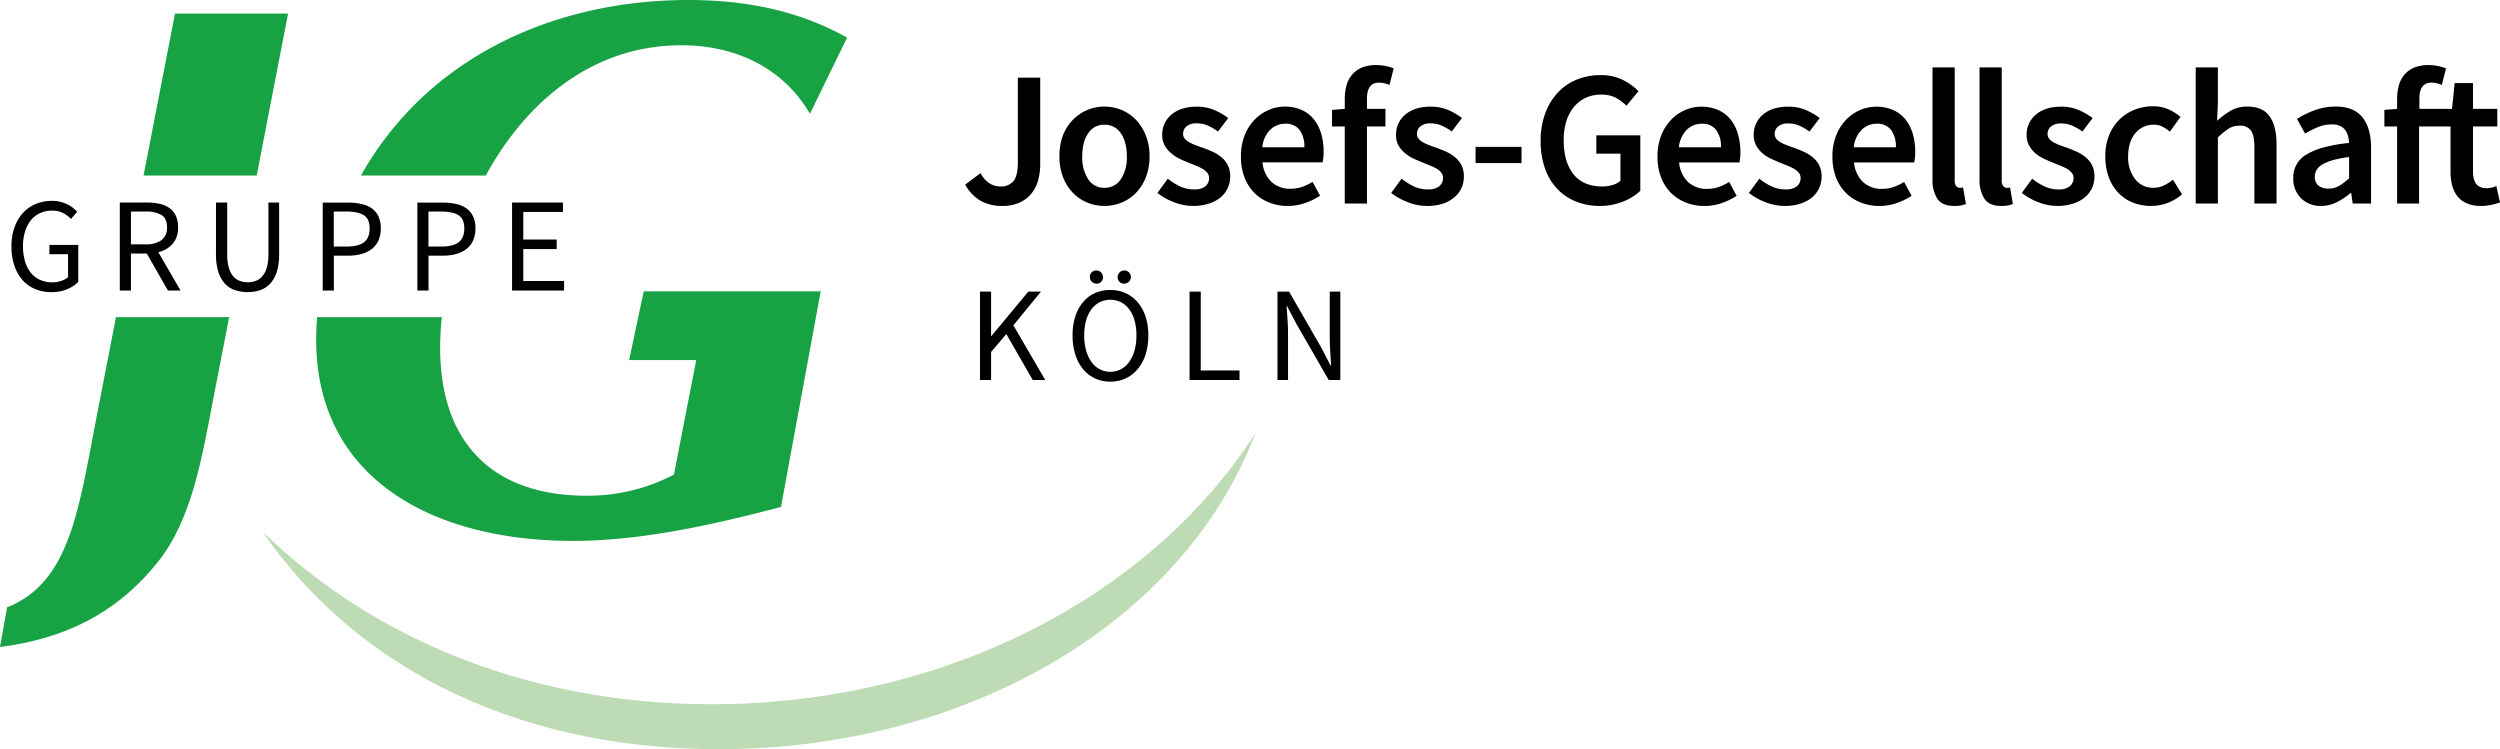 <svg id="Ebene_4" data-name="Ebene 4" xmlns="http://www.w3.org/2000/svg" width="945.93" height="283.46" viewBox="0 0 945.93 283.46"><defs><style>.cls-1{fill:#bddbb5;}.cls-2{fill:#17a244;}</style></defs><g id="LOGO"><path d="M25.35,109.44a12.53,12.53,0,0,0,4.26-2.77v-14H18.7v3.5h7.05v8.68a7.09,7.09,0,0,1-2.61,1.44,10.48,10.48,0,0,1-3.37.54,11,11,0,0,1-4.75-1,9.32,9.32,0,0,1-3.45-2.74,12.5,12.5,0,0,1-2.13-4.29,20.09,20.09,0,0,1-.74-5.65,18.52,18.52,0,0,1,.79-5.58,12.64,12.64,0,0,1,2.21-4.24,9.45,9.45,0,0,1,3.45-2.69,10.66,10.66,0,0,1,4.56-.94,8.69,8.69,0,0,1,4.21.92,11.88,11.88,0,0,1,2.95,2.23l2.33-2.74a13.54,13.54,0,0,0-1.65-1.5,11.66,11.66,0,0,0-2.13-1.32,13,13,0,0,0-2.64-.94A13.62,13.62,0,0,0,19.61,76a15.59,15.59,0,0,0-6.11,1.19,13.76,13.76,0,0,0-4.85,3.42,16,16,0,0,0-3.17,5.43,21.39,21.39,0,0,0-1.14,7.21,22,22,0,0,0,1.12,7.28A15.62,15.62,0,0,0,8.55,106a13.17,13.17,0,0,0,4.75,3.37,15.37,15.37,0,0,0,6.06,1.17,15.53,15.53,0,0,0,6-1.09Zm24.19.48v-14h6l8,14h4.77L59.89,95.41a10.3,10.3,0,0,0,5.48-3.2,9.12,9.12,0,0,0,2-6.24,9.85,9.85,0,0,0-.86-4.36,7.64,7.64,0,0,0-2.41-2.89,9.88,9.88,0,0,0-3.7-1.6,21.68,21.68,0,0,0-4.7-.48H45.33v33.28Zm0-29.88h5.58a11.23,11.23,0,0,1,6,1.32Q63.2,82.68,63.19,86a5.73,5.73,0,0,1-2.08,4.85,9.71,9.71,0,0,1-6,1.6H49.54V80Zm48.87,29.75a9.06,9.06,0,0,0,3.78-2.43,11.61,11.61,0,0,0,2.51-4.44,21.54,21.54,0,0,0,.92-6.75V76.64h-4.06V96.27a17.88,17.88,0,0,1-.61,5,8.65,8.65,0,0,1-1.68,3.25,6.07,6.07,0,0,1-2.48,1.75,8.66,8.66,0,0,1-3.1.53,8.49,8.49,0,0,1-3-.53,5.88,5.88,0,0,1-2.46-1.75,8.77,8.77,0,0,1-1.65-3.25,17.52,17.52,0,0,1-.61-5V76.64H81.72V96.17a21.56,21.56,0,0,0,.91,6.75,11.88,11.88,0,0,0,2.51,4.44A9.16,9.16,0,0,0,89,109.79a14.9,14.9,0,0,0,4.74.74,14.64,14.64,0,0,0,4.72-.74Zm27.91.13V96.73h5.48a18.52,18.52,0,0,0,5-.63,11.23,11.23,0,0,0,3.89-1.91A8.48,8.48,0,0,0,143.19,91a10.89,10.89,0,0,0,.89-4.57,10.51,10.51,0,0,0-.92-4.62,7.86,7.86,0,0,0-2.53-3,10.74,10.74,0,0,0-3.94-1.64,23.69,23.69,0,0,0-5.1-.51h-9.48v33.28Zm0-29.88h4.77q4.35,0,6.57,1.39t2.2,5q0,3.55-2.1,5.2c-1.41,1.1-3.56,1.65-6.47,1.65h-5V80Zm35.82,29.88V96.73h5.48a18.65,18.65,0,0,0,5-.63,11.27,11.27,0,0,0,3.88-1.91A8.48,8.48,0,0,0,179,91a10.89,10.89,0,0,0,.89-4.57,10.51,10.51,0,0,0-.92-4.62,7.78,7.78,0,0,0-2.53-3,10.74,10.74,0,0,0-3.94-1.64,23.59,23.59,0,0,0-5.09-.51h-9.49v33.28Zm0-29.88h4.77q4.36,0,6.57,1.39t2.2,5q0,3.55-2.1,5.2c-1.41,1.1-3.56,1.65-6.47,1.65h-5V80Zm51.29,29.88v-3.6H198V94.24h12.63v-3.6H198V80.19h15V76.64H193.75v33.28Z"/><path class="cls-1" d="M99.33,201.14c36.84,53.72,100.53,83.63,177.54,82.28C367.66,281.84,448,235.15,475.06,163.8c-39,60.92-115,101.12-200.8,102.62-70.18,1.23-131.7-23.17-174.93-65.28Z"/><path class="cls-2" d="M97.13,66.42,109,5.14H66.22L54.31,66.42ZM2.69,229.79,0,244.8c23.55-3,43.85-12.12,59.9-32.39,12.81-16,16.67-40.26,20.56-60.24L86.7,120H43.88L36.63,157.3c-6.84,35.23-10,63-33.94,72.49Z"/><path class="cls-2" d="M320.52,14.23C302.79,4.29,282.78,0,260.51,0c-51.79,0-99.24,22.38-123.94,66.42h47.24c15.6-28.61,41-49.29,73.94-49.29,21.22,0,38.85,9,48.71,25.92l14.06-28.82ZM167.23,120H120c-4.94,58.22,40.48,84.66,96.78,84.66,25.12,0,51.64-5.71,78.72-12.85l15-81.43.23-.14h-.21v-.06l-.24.06H243.57l-5.52,26h25.38L255,179.57a70.29,70.29,0,0,1-33,8c-39.81,0-59.31-25-54.82-67.53Z"/></g><g id="Zeile_unten" data-name="Zeile unten"><path d="M370.8,110.34H375v16.77h.15l13.93-16.77h4.79l-10.45,12.75,12.08,20.7h-4.74l-10-17.39L375,133.18v10.61H370.8V110.34Z"/><path d="M420.11,144.4a13.46,13.46,0,0,1-5.78-1.22,12.92,12.92,0,0,1-4.52-3.49,16.46,16.46,0,0,1-2.93-5.51,23.5,23.5,0,0,1-1.05-7.27,23,23,0,0,1,1.05-7.22,15.91,15.91,0,0,1,2.93-5.4,12.68,12.68,0,0,1,4.52-3.4,14,14,0,0,1,5.78-1.17,13.76,13.76,0,0,1,5.79,1.2,13.1,13.1,0,0,1,4.54,3.42,15.62,15.62,0,0,1,3,5.4,22.9,22.9,0,0,1,1.05,7.17,23.55,23.55,0,0,1-1.05,7.27,16,16,0,0,1-3,5.5,13.08,13.08,0,0,1-4.54,3.5A13.62,13.62,0,0,1,420.11,144.4Zm0-3.72a8.43,8.43,0,0,0,4.06-1,9,9,0,0,0,3.11-2.78,13.76,13.76,0,0,0,2-4.33,21.19,21.19,0,0,0,.71-5.69,20.69,20.69,0,0,0-.71-5.61,12.89,12.89,0,0,0-2-4.23,9.13,9.13,0,0,0-3.11-2.68,9.22,9.22,0,0,0-8.11,0,9.13,9.13,0,0,0-3.11,2.68,12.79,12.79,0,0,0-2,4.23,20.69,20.69,0,0,0-.71,5.61,21.19,21.19,0,0,0,.71,5.69,13.76,13.76,0,0,0,2,4.33,9,9,0,0,0,3.11,2.78A8.42,8.42,0,0,0,420.11,140.68Zm-5.25-33.35a2.54,2.54,0,0,1-1.78-4.31,2.54,2.54,0,0,1,3.59,3.59A2.39,2.39,0,0,1,414.86,107.33Zm10.51,0a2.39,2.39,0,0,1-1.81-.72,2.54,2.54,0,0,1,3.59-3.59,2.52,2.52,0,0,1-1.78,4.31Z"/><path d="M450.1,110.34h4.23v29.83H469v3.62H450.1Z"/><path d="M483.35,110.34h4.39l12.09,21,3.62,6.93h.2q-.15-2.55-.33-5.28c-.12-1.81-.18-3.61-.18-5.38V110.34h4v33.45h-4.39l-12.13-21.06L487,115.84h-.2c.14,1.7.26,3.43.38,5.18s.18,3.51.18,5.28v17.49h-4V110.34Z"/></g><g id="Zeile_oben" data-name="Zeile oben"><path d="M379.44,77.92a16.52,16.52,0,0,1-8.51-2,16,16,0,0,1-5.73-6.06L371,65.51a10.35,10.35,0,0,0,3.36,3.83,7.46,7.46,0,0,0,4.09,1.21,6.13,6.13,0,0,0,5-2q1.67-2,1.67-7.15v-32h8.47V62.08a23.12,23.12,0,0,1-.8,6.17,13.69,13.69,0,0,1-2.56,5,12.13,12.13,0,0,1-4.45,3.4A15.22,15.22,0,0,1,379.44,77.92Z"/><path d="M417.89,77.92a16.87,16.87,0,0,1-6.42-1.24A16,16,0,0,1,406,73a17.56,17.56,0,0,1-3.76-5.91,21.6,21.6,0,0,1-1.38-8,21.6,21.6,0,0,1,1.38-8A17.66,17.66,0,0,1,406,45.29a16.71,16.71,0,0,1,5.44-3.69,16.52,16.52,0,0,1,6.42-1.27,16.88,16.88,0,0,1,6.47,1.27,16,16,0,0,1,5.43,3.69,18.3,18.3,0,0,1,3.76,5.91,21,21,0,0,1,1.43,8,21,21,0,0,1-1.43,8A18.19,18.19,0,0,1,429.79,73a15.58,15.58,0,0,1-5.43,3.65A17.23,17.23,0,0,1,417.89,77.92Zm0-6.86a7.16,7.16,0,0,0,6.21-3.25,14.84,14.84,0,0,0,2.26-8.65q0-5.47-2.26-8.72a7.16,7.16,0,0,0-6.21-3.25,7.06,7.06,0,0,0-6.16,3.25q-2.24,3.24-2.23,8.72a15,15,0,0,0,2.23,8.65A7.06,7.06,0,0,0,417.89,71.06Z"/><path d="M451.5,77.92a19.82,19.82,0,0,1-7.33-1.42A23.74,23.74,0,0,1,437.93,73l3.94-5.4a22.62,22.62,0,0,0,4.78,3,12.43,12.43,0,0,0,5.15,1.06,6.46,6.46,0,0,0,4.3-1.2,3.93,3.93,0,0,0,1.39-3.11,3,3,0,0,0-.66-1.93,6.22,6.22,0,0,0-1.75-1.5,16.35,16.35,0,0,0-2.48-1.2c-.93-.37-1.85-.74-2.77-1.13-1.17-.44-2.37-1-3.58-1.54A14.43,14.43,0,0,1,443,57.85,10.7,10.7,0,0,1,440.66,55a8,8,0,0,1-.91-3.9,9.7,9.7,0,0,1,3.51-7.74q3.5-3,9.56-3a16.51,16.51,0,0,1,6.72,1.31,25.26,25.26,0,0,1,5.18,3l-3.87,5.11A20.36,20.36,0,0,0,457,47.52a10.08,10.08,0,0,0-4.06-.84,5.83,5.83,0,0,0-4,1.13,3.57,3.57,0,0,0-1.28,2.81,2.88,2.88,0,0,0,.62,1.86A5.73,5.73,0,0,0,450,53.83a16.13,16.13,0,0,0,2.38,1.1c.89.34,1.83.68,2.81,1,1.21.44,2.43.94,3.64,1.49a15.31,15.31,0,0,1,3.33,2.08,9.51,9.51,0,0,1,2.4,3,9.31,9.31,0,0,1,.92,4.27,10.38,10.38,0,0,1-.92,4.35,9.8,9.8,0,0,1-2.66,3.5,13.09,13.09,0,0,1-4.38,2.38A19,19,0,0,1,451.5,77.92Z"/><path d="M487.19,77.92a18.6,18.6,0,0,1-6.93-1.28A16.47,16.47,0,0,1,474.64,73a16.82,16.82,0,0,1-3.76-5.88,21.7,21.7,0,0,1-1.35-7.92,21.32,21.32,0,0,1,1.38-7.88,18.27,18.27,0,0,1,3.69-5.92,16.49,16.49,0,0,1,5.29-3.72A15.07,15.07,0,0,1,486,40.33a15.55,15.55,0,0,1,6.42,1.24,12.51,12.51,0,0,1,4.64,3.5,15.58,15.58,0,0,1,2.81,5.4,23.75,23.75,0,0,1,.94,6.86c0,.83,0,1.61-.1,2.34a16.49,16.49,0,0,1-.26,1.75H477.7a11.59,11.59,0,0,0,3.4,7.41,10.17,10.17,0,0,0,7.19,2.59,13.25,13.25,0,0,0,4.34-.69,19.41,19.41,0,0,0,4-1.93l2.85,5.25a25.26,25.26,0,0,1-5.69,2.77A19.63,19.63,0,0,1,487.19,77.92Zm6.35-22.19a10.64,10.64,0,0,0-1.78-6.53,6.46,6.46,0,0,0-5.52-2.38,8,8,0,0,0-5.62,2.27,10.76,10.76,0,0,0-3,6.64Z"/><path d="M525.74,32.15a9.74,9.74,0,0,0-4-.88q-4.51,0-4.52,6.06V41.2h7v6.65h-7V77h-8.4V47.85h-4.82V41.57l4.82-.37V37.48a19.21,19.21,0,0,1,.66-5.15,10.45,10.45,0,0,1,2.12-4.08,9.7,9.7,0,0,1,3.68-2.67,14,14,0,0,1,5.44-.95,16.8,16.8,0,0,1,3.61.37,17,17,0,0,1,3,.87Z"/><path d="M540,77.92a19.87,19.87,0,0,1-7.34-1.42A23.74,23.74,0,0,1,526.39,73l3.94-5.4a22.87,22.87,0,0,0,4.78,3,12.46,12.46,0,0,0,5.15,1.06,6.49,6.49,0,0,0,4.31-1.2A4,4,0,0,0,546,67.26a3,3,0,0,0-.66-1.93,6.37,6.37,0,0,0-1.75-1.5,16,16,0,0,0-2.49-1.2c-.92-.37-1.85-.74-2.77-1.13-1.17-.44-2.36-1-3.58-1.54a14.66,14.66,0,0,1-3.25-2.11A10.85,10.85,0,0,1,529.13,55a7.86,7.86,0,0,1-.91-3.9,9.72,9.72,0,0,1,3.5-7.74q3.51-3,9.56-3A16.48,16.48,0,0,1,548,41.64a25.26,25.26,0,0,1,5.18,3l-3.87,5.11a20.05,20.05,0,0,0-3.83-2.22,10.06,10.06,0,0,0-4.05-.84,5.86,5.86,0,0,0-4,1.13,3.6,3.6,0,0,0-1.28,2.81,2.88,2.88,0,0,0,.62,1.86,5.92,5.92,0,0,0,1.65,1.35,16.48,16.48,0,0,0,2.37,1.1c.9.34,1.84.68,2.81,1,1.22.44,2.43.94,3.65,1.49a15.24,15.24,0,0,1,3.32,2.08,9.54,9.54,0,0,1,2.41,3,9.31,9.31,0,0,1,.91,4.27,10.37,10.37,0,0,1-.91,4.35,10,10,0,0,1-2.66,3.5A13.09,13.09,0,0,1,546,77.05,19.07,19.07,0,0,1,540,77.92Z"/><path d="M558.32,55.58H575.7v6.13H558.32Z"/><path d="M605.42,77.92a24.44,24.44,0,0,1-8.94-1.6,19.87,19.87,0,0,1-7.16-4.75,21.47,21.47,0,0,1-4.7-7.74,30.5,30.5,0,0,1-1.68-10.51,29.5,29.5,0,0,1,1.75-10.48A23.24,23.24,0,0,1,589.47,35a20.18,20.18,0,0,1,7.15-4.89,23.3,23.3,0,0,1,8.87-1.68,18.4,18.4,0,0,1,8.65,1.86,22.7,22.7,0,0,1,5.81,4.2L615.42,40a19,19,0,0,0-4-3,11.67,11.67,0,0,0-5.58-1.2A13.66,13.66,0,0,0,600,37a12.75,12.75,0,0,0-4.45,3.44,16,16,0,0,0-2.89,5.43,23.92,23.92,0,0,0-1,7.23q0,8.17,3.69,12.81t10.91,4.64a13.17,13.17,0,0,0,3.87-.55,7.91,7.91,0,0,0,3-1.57V58.14H604V51.2h16.65v21a19.6,19.6,0,0,1-6.39,4A23.13,23.13,0,0,1,605.42,77.92Z"/><path d="M644.82,77.92a18.66,18.66,0,0,1-6.94-1.28A16.56,16.56,0,0,1,632.26,73a17,17,0,0,1-3.76-5.88,21.7,21.7,0,0,1-1.35-7.92,21.12,21.12,0,0,1,1.39-7.88,17.93,17.93,0,0,1,3.69-5.92,16.38,16.38,0,0,1,5.29-3.72,15,15,0,0,1,6.13-1.31,15.55,15.55,0,0,1,6.42,1.24,12.43,12.43,0,0,1,4.64,3.5,15.41,15.41,0,0,1,2.81,5.4,23.75,23.75,0,0,1,1,6.86c0,.83,0,1.61-.11,2.34a16.89,16.89,0,0,1-.25,1.75H635.33a11.58,11.58,0,0,0,3.39,7.41,10.21,10.21,0,0,0,7.19,2.59,13.31,13.31,0,0,0,4.35-.69,19.66,19.66,0,0,0,4-1.93l2.84,5.25a25.26,25.26,0,0,1-5.69,2.77A19.53,19.53,0,0,1,644.82,77.92Zm6.35-22.19a10.64,10.64,0,0,0-1.79-6.53,6.44,6.44,0,0,0-5.51-2.38,7.94,7.94,0,0,0-5.62,2.27,10.71,10.71,0,0,0-3,6.64Z"/><path d="M675.32,77.92A19.83,19.83,0,0,1,668,76.5,23.74,23.74,0,0,1,661.74,73l3.94-5.4a22.87,22.87,0,0,0,4.78,3,12.43,12.43,0,0,0,5.15,1.06,6.46,6.46,0,0,0,4.3-1.2,3.93,3.93,0,0,0,1.39-3.11,3.08,3.08,0,0,0-.65-1.93,6.42,6.42,0,0,0-1.76-1.5,16.35,16.35,0,0,0-2.48-1.2c-.92-.37-1.85-.74-2.77-1.13-1.17-.44-2.36-1-3.58-1.54a14.43,14.43,0,0,1-3.25-2.11A10.48,10.48,0,0,1,664.48,55a7.87,7.87,0,0,1-.92-3.9,9.7,9.7,0,0,1,3.51-7.74q3.49-3,9.56-3a16.51,16.51,0,0,1,6.72,1.31,25.26,25.26,0,0,1,5.18,3l-3.87,5.11a20.36,20.36,0,0,0-3.83-2.22,10.06,10.06,0,0,0-4.05-.84,5.86,5.86,0,0,0-4,1.13,3.57,3.57,0,0,0-1.28,2.81,2.88,2.88,0,0,0,.62,1.86,5.73,5.73,0,0,0,1.64,1.35,17.15,17.15,0,0,0,2.38,1.1c.9.34,1.83.68,2.81,1,1.21.44,2.43.94,3.65,1.49a15.48,15.48,0,0,1,3.32,2.08,9.68,9.68,0,0,1,2.41,3,9.44,9.44,0,0,1,.91,4.27,10.53,10.53,0,0,1-.91,4.35,10,10,0,0,1-2.67,3.5,13.09,13.09,0,0,1-4.38,2.38A19,19,0,0,1,675.32,77.92Z"/><path d="M711,77.92a18.62,18.62,0,0,1-6.94-1.28A16.56,16.56,0,0,1,698.45,73a16.82,16.82,0,0,1-3.76-5.88,21.7,21.7,0,0,1-1.35-7.92,21.12,21.12,0,0,1,1.39-7.88,18.08,18.08,0,0,1,3.68-5.92,16.53,16.53,0,0,1,5.3-3.72,15,15,0,0,1,6.13-1.31,15.55,15.55,0,0,1,6.42,1.24,12.43,12.43,0,0,1,4.64,3.5,15.41,15.41,0,0,1,2.81,5.4,23.75,23.75,0,0,1,.95,6.86c0,.83,0,1.61-.11,2.34a14.24,14.24,0,0,1-.26,1.75H701.52a11.58,11.58,0,0,0,3.39,7.41,10.19,10.19,0,0,0,7.19,2.59,13.31,13.31,0,0,0,4.35-.69,19.92,19.92,0,0,0,4-1.93l2.84,5.25a25.26,25.26,0,0,1-5.69,2.77A19.62,19.62,0,0,1,711,77.92Zm6.35-22.19a10.64,10.64,0,0,0-1.79-6.53,6.45,6.45,0,0,0-5.51-2.38,8,8,0,0,0-5.63,2.27,10.76,10.76,0,0,0-3,6.64Z"/><path d="M739.39,77.92q-4.53,0-6.35-2.7a13,13,0,0,1-1.83-7.37V25.51h8.4V68.29a3.11,3.11,0,0,0,.58,2.15,1.71,1.71,0,0,0,1.24.62H742a3.12,3.12,0,0,0,.77-.15l1.09,6.28A11.25,11.25,0,0,1,739.39,77.92Z"/><path d="M757.22,77.92q-4.53,0-6.35-2.7A13,13,0,0,1,749,67.85V25.51h8.4V68.29a3.11,3.11,0,0,0,.58,2.15,1.73,1.73,0,0,0,1.24.62h.55a3,3,0,0,0,.77-.15l1.09,6.28A11.25,11.25,0,0,1,757.22,77.92Z"/><path d="M778.57,77.92a19.82,19.82,0,0,1-7.33-1.42A23.74,23.74,0,0,1,765,73l3.94-5.4a22.62,22.62,0,0,0,4.78,3,12.38,12.38,0,0,0,5.14,1.06,6.47,6.47,0,0,0,4.31-1.2,3.93,3.93,0,0,0,1.39-3.11,3,3,0,0,0-.66-1.93,6.37,6.37,0,0,0-1.75-1.5,16.35,16.35,0,0,0-2.48-1.2c-.93-.37-1.85-.74-2.77-1.13-1.17-.44-2.37-1-3.58-1.54a14.43,14.43,0,0,1-3.25-2.11A10.7,10.7,0,0,1,767.73,55a8,8,0,0,1-.91-3.9,9.7,9.7,0,0,1,3.51-7.74q3.49-3,9.56-3a16.43,16.43,0,0,1,6.71,1.31,25.09,25.09,0,0,1,5.19,3l-3.87,5.11a20.68,20.68,0,0,0-3.83-2.22,10.08,10.08,0,0,0-4.06-.84,5.83,5.83,0,0,0-4,1.13,3.57,3.57,0,0,0-1.28,2.81,2.82,2.82,0,0,0,.62,1.86A5.73,5.73,0,0,0,777,53.83a16.48,16.48,0,0,0,2.37,1.1q1.35.51,2.82,1c1.21.44,2.43.94,3.64,1.49a15,15,0,0,1,3.32,2.08,9.54,9.54,0,0,1,2.41,3,9.31,9.31,0,0,1,.92,4.27,10.38,10.38,0,0,1-.92,4.35,9.92,9.92,0,0,1-2.66,3.5,13.09,13.09,0,0,1-4.38,2.38A19,19,0,0,1,778.57,77.92Z"/><path d="M813.9,77.92a18.54,18.54,0,0,1-6.83-1.24A15.44,15.44,0,0,1,801.56,73a16.88,16.88,0,0,1-3.65-5.91,22.49,22.49,0,0,1-1.31-8,20.43,20.43,0,0,1,1.46-8,17.07,17.07,0,0,1,9.67-9.6,18.48,18.48,0,0,1,6.82-1.27,14.22,14.22,0,0,1,6,1.17,19.57,19.57,0,0,1,4.49,2.84L821,49.82a14.33,14.33,0,0,0-2.89-1.94,7,7,0,0,0-3.1-.69,8.75,8.75,0,0,0-7.08,3.25q-2.7,3.24-2.7,8.72a13.24,13.24,0,0,0,2.66,8.65,8.51,8.51,0,0,0,6.9,3.25,8.9,8.9,0,0,0,4-.91,18.67,18.67,0,0,0,3.4-2.15l3.43,5.54a18,18,0,0,1-11.68,4.38Z"/><path d="M830.79,25.51h8.4V38.79l-.3,6.94a29.59,29.59,0,0,1,5-3.76,12.29,12.29,0,0,1,6.46-1.64q5.77,0,8.4,3.68t2.63,10.55V77H853V55.65c0-3-.43-5.06-1.31-6.27a4.94,4.94,0,0,0-4.31-1.83,7.56,7.56,0,0,0-4.12,1.13A26.48,26.48,0,0,0,839.18,52V77h-8.39V25.51Z"/><path d="M878.31,77.92A10.45,10.45,0,0,1,870.64,75a10.23,10.23,0,0,1-2.92-7.63,9.86,9.86,0,0,1,5-8.91,25.3,25.3,0,0,1,6.57-2.7,60.11,60.11,0,0,1,9.53-1.68,14.33,14.33,0,0,0-.4-2.66,6.11,6.11,0,0,0-1.1-2.26,5.11,5.11,0,0,0-2-1.54,7.65,7.65,0,0,0-3.06-.55,13.64,13.64,0,0,0-5.15,1,35,35,0,0,0-4.93,2.48L869.11,45a35.8,35.8,0,0,1,6.71-3.29,23,23,0,0,1,8-1.39q6.72,0,10,4t3.32,11.5V77h-6.93l-.59-3.94h-.29a25.73,25.73,0,0,1-5.14,3.43A12.93,12.93,0,0,1,878.31,77.92Zm2.7-6.57a7.91,7.91,0,0,0,4-1,21.06,21.06,0,0,0,3.83-2.92v-8a37.45,37.45,0,0,0-6.13,1.17,17.27,17.27,0,0,0-4,1.64,5.88,5.88,0,0,0-2.19,2.08,5,5,0,0,0-.66,2.48,4.1,4.1,0,0,0,1.47,3.51A6,6,0,0,0,881,71.35Z"/><path d="M945.93,76.61a28.39,28.39,0,0,1-3.32.91,19,19,0,0,1-4.05.4,12.91,12.91,0,0,1-5.22-1,9,9,0,0,1-3.51-2.66,11.2,11.2,0,0,1-2-4.09,21.1,21.1,0,0,1-.62-5.29V47.84h-11.9V77H907V47.84h-4.82V41.57L907,41.2V37.48a19.16,19.16,0,0,1,.66-5.15,10.55,10.55,0,0,1,2.11-4.09,9.82,9.82,0,0,1,3.69-2.66,13.91,13.91,0,0,1,5.44-.95,16.87,16.87,0,0,1,3.61.37,17.26,17.26,0,0,1,3,.87l-1.61,6.28a9.7,9.7,0,0,0-3.94-.88q-4.53,0-4.53,6.06V41.2h12.34l1-9.78h6.94V41.2h9.2v6.65h-9.2V64.93c0,4.18,1.7,6.28,5.11,6.28a9.29,9.29,0,0,0,1.93-.22,8.74,8.74,0,0,0,1.79-.59Z"/></g></svg>